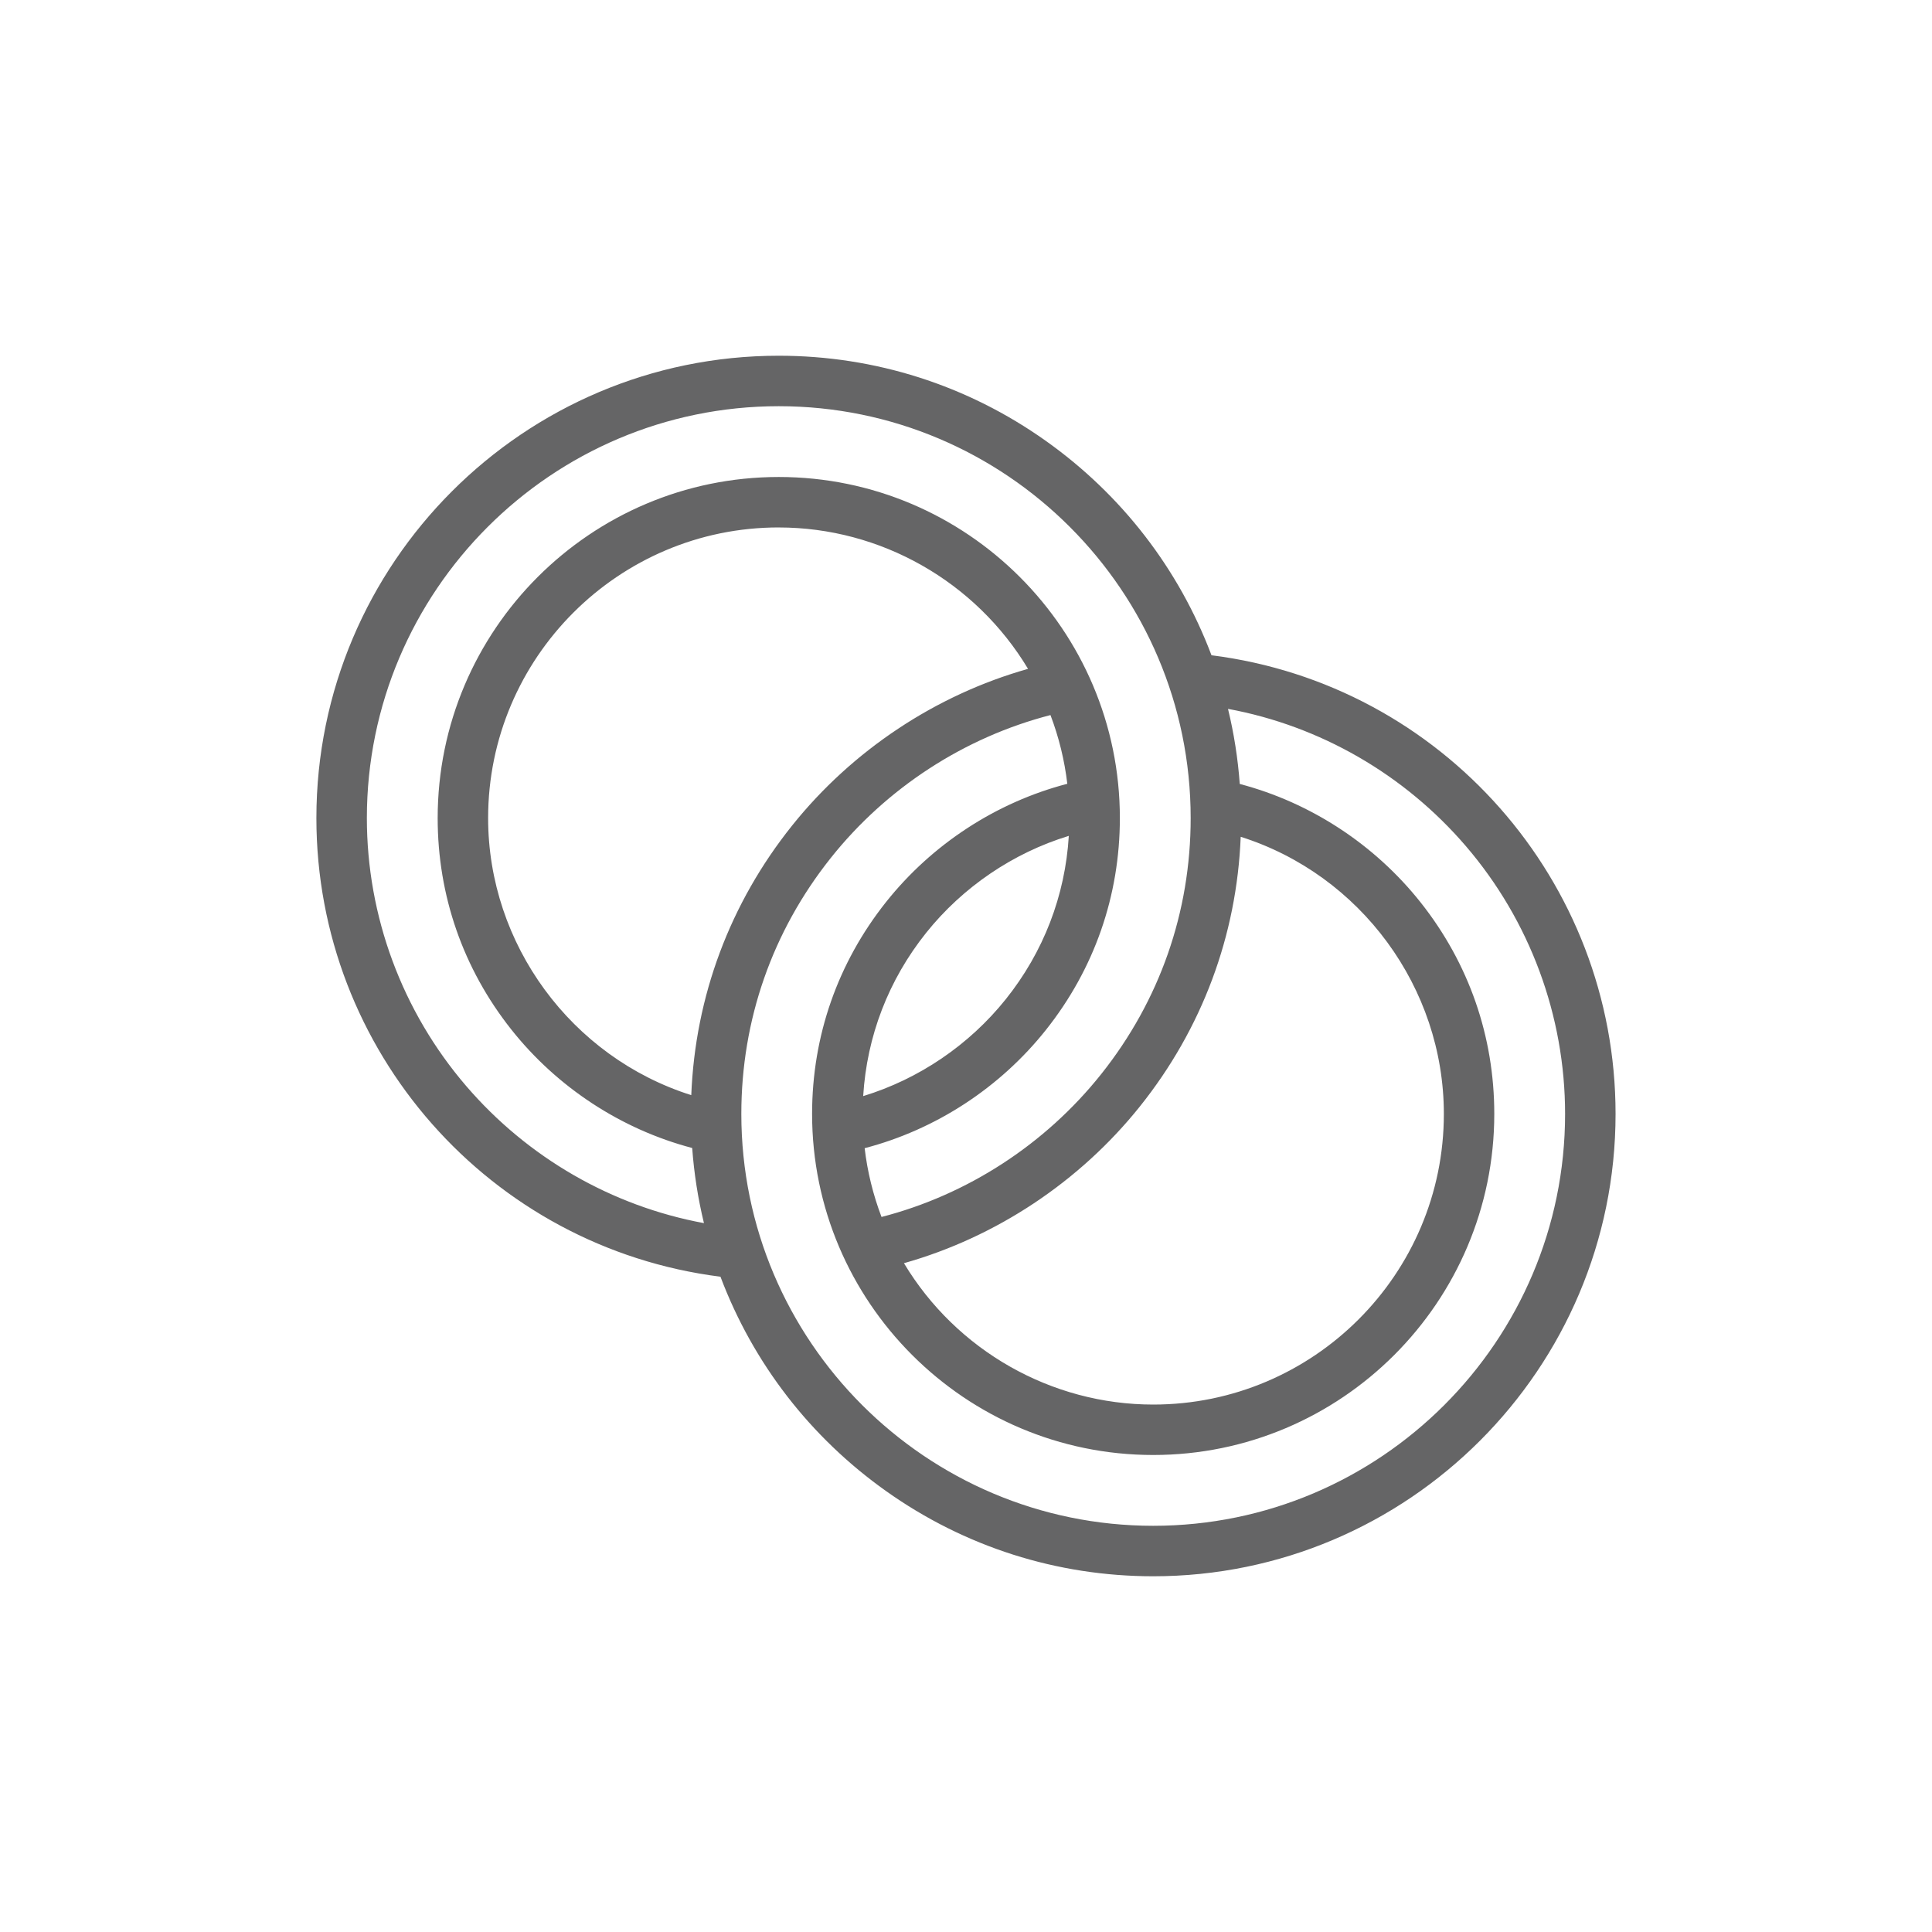 <?xml version="1.0" encoding="UTF-8"?>
<svg id="Layer_1" data-name="Layer 1" xmlns="http://www.w3.org/2000/svg" viewBox="0 0 800 800">
  <defs>
    <style>
      .cls-1 {
        fill: #656566;
        stroke-width: 0px;
      }
    </style>
  </defs>
  <path class="cls-1" d="m477.53,652.7c-39.87,0-78.11-12.19-110.59-35.25-31.4-22.29-55.1-52.97-68.61-88.79-95.48-12.06-167.32-93.46-167.32-189.91,0-105.56,85.88-191.45,191.45-191.45,39.87,0,78.11,12.19,110.58,35.25,31.39,22.29,55.09,52.97,68.61,88.78,95.48,12.05,167.32,93.46,167.32,189.92,0,105.56-85.88,191.45-191.45,191.45Zm-42.54-356.61c-35.65,9.2-67.91,30.16-91,59.19-24.22,30.44-37.02,67.08-37.02,105.97,0,94.04,76.51,170.55,170.55,170.55s170.55-76.51,170.55-170.55c0-40.64-14.59-80.03-41.1-110.91-25.48-29.69-60.34-49.77-98.48-56.81,2.47,10.16,4.1,20.59,4.87,31.09,29.37,7.72,55.93,25.11,74.93,49.1,19.93,25.17,30.46,55.43,30.46,87.52,0,77.88-63.36,141.24-141.24,141.24s-141.24-63.36-141.24-141.24c0-32.2,10.6-62.55,30.65-87.76,19.05-23.95,45.64-41.27,75.03-48.93-1.15-9.74-3.49-19.3-6.98-28.47Zm-60.69,226.96c21.74,36.19,61.03,58.55,103.23,58.55,66.36,0,120.34-53.99,120.34-120.34,0-52.26-34.45-99.05-84.12-114.76-1.63,40.96-16.03,79.51-41.74,111.65-24.94,31.18-59.55,54.14-97.7,64.91Zm-51.84-354.85c-94.04,0-170.55,76.51-170.55,170.55,0,40.64,14.59,80.03,41.1,110.91,25.48,29.69,60.34,49.77,98.48,56.81-2.47-10.16-4.1-20.61-4.87-31.11-29.37-7.72-55.93-25.11-74.93-49.1-19.93-25.16-30.46-55.43-30.46-87.51,0-77.88,63.36-141.24,141.24-141.24s141.24,63.36,141.24,141.24c0,32.2-10.6,62.55-30.65,87.76-19.05,23.95-45.64,41.27-75.03,48.93,1.15,9.75,3.5,19.31,6.99,28.48,35.65-9.2,67.9-30.16,91-59.2,24.21-30.44,37.01-67.09,37.01-105.97,0-94.04-76.51-170.55-170.55-170.55Zm120.1,177.92c-23.02,7.02-43.89,21.18-59.03,40.1-15.61,19.51-24.6,42.85-26.1,67.65,23.03-7.02,43.9-21.18,59.04-40.11,15.61-19.51,24.6-42.85,26.1-67.65Zm-120.1-127.72c-66.36,0-120.34,53.99-120.34,120.34,0,52.25,34.45,99.02,84.12,114.74,1.63-40.96,16.04-79.5,41.75-111.63,24.94-31.17,59.55-54.13,97.7-64.89-21.74-36.19-61.03-58.55-103.23-58.55Z"/>
</svg>